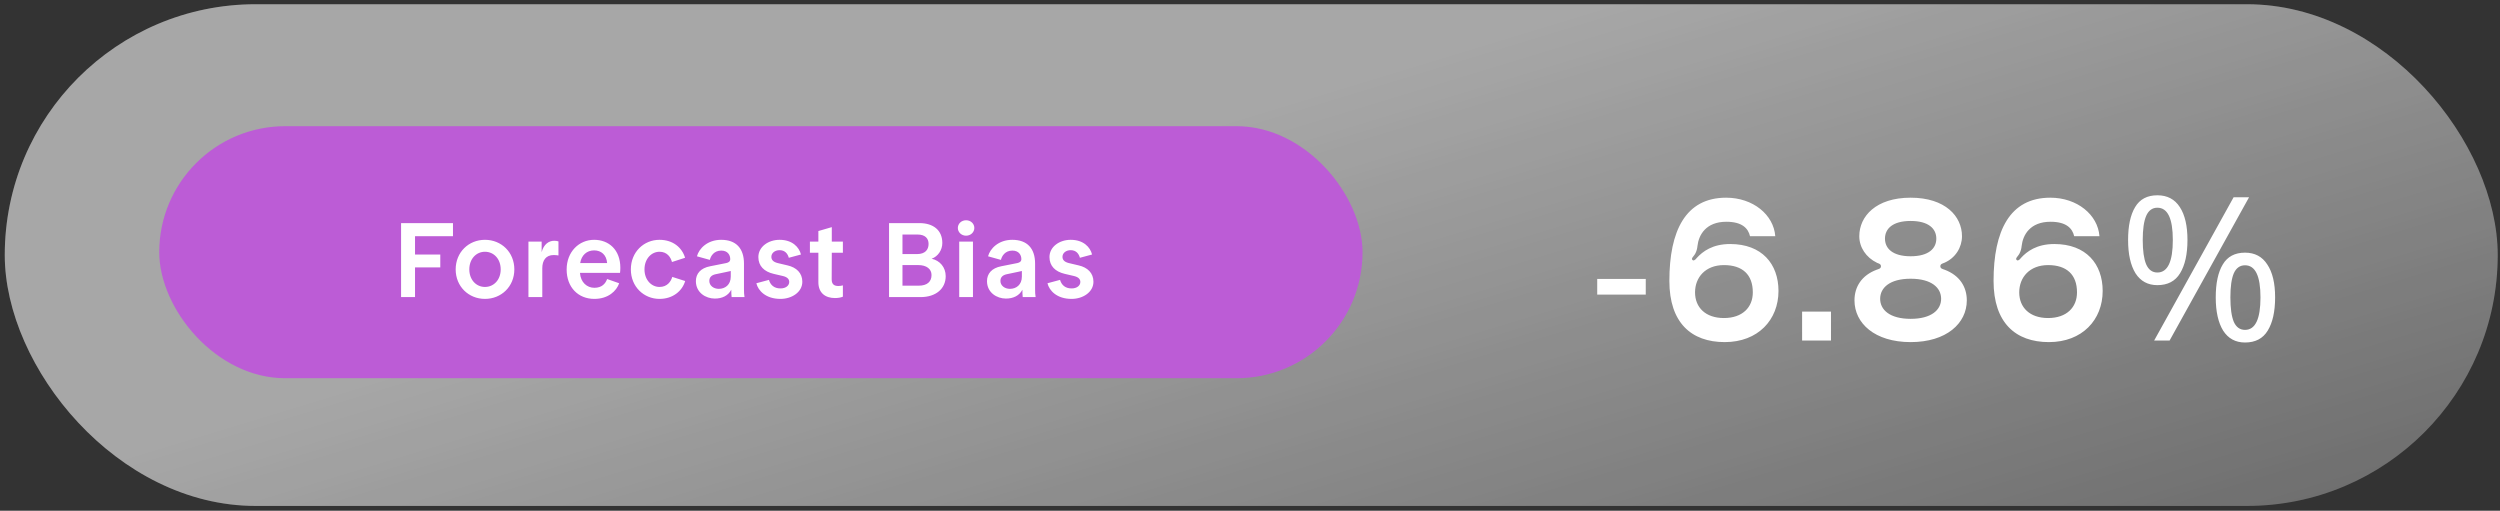 <svg width="279" height="57" viewBox="0 0 279 57" fill="none" xmlns="http://www.w3.org/2000/svg">
<rect x="0" y="0" width="279" height="57" fill="#333333" stroke="none"/>
<g>
<rect x="0.531" y="0.473" width="278.215" height="55.989" rx="27.995" fill="url(#paint0_linear)"/>
<rect x="0.531" y="0.473" width="278.215" height="55.989" rx="27.995" fill="white" fill-opacity="0.2"/>
</g>
<rect x="17.771" y="14.082" width="134.288" height="28.128" rx="14.064" fill="#BC5CD6"/>
<path d="M44.76 33.156H46.317V29.842H49.136V28.403H46.317V26.362H50.552V24.899H44.76V33.156ZM54.121 33.357C52.304 33.357 50.853 31.977 50.853 30.066C50.853 28.143 52.304 26.763 54.121 26.763C55.949 26.763 57.4 28.143 57.4 30.066C57.4 31.977 55.949 33.357 54.121 33.357ZM54.121 32.024C55.111 32.024 55.878 31.222 55.878 30.066C55.878 28.898 55.111 28.096 54.121 28.096C53.142 28.096 52.375 28.898 52.375 30.066C52.375 31.222 53.142 32.024 54.121 32.024ZM61.852 26.869C61.25 26.869 60.672 27.259 60.448 28.143V26.964H58.974V33.156H60.519V29.936C60.519 29.063 60.92 28.462 61.793 28.462C62.017 28.462 62.158 28.485 62.324 28.509V26.94C62.17 26.893 62.041 26.869 61.852 26.869ZM69.23 29.889C69.23 27.86 67.932 26.763 66.305 26.763C64.618 26.763 63.238 28.096 63.238 30.078C63.238 32.071 64.535 33.357 66.328 33.357C67.897 33.357 68.805 32.46 69.1 31.611L67.755 31.139C67.567 31.658 67.166 32.118 66.328 32.118C65.514 32.118 64.795 31.517 64.724 30.455H69.195C69.218 30.255 69.23 30.101 69.23 29.889ZM66.305 27.943C67.083 27.943 67.685 28.426 67.755 29.358H64.748C64.889 28.485 65.479 27.943 66.305 27.943ZM73.6 33.357C75.063 33.357 76.124 32.508 76.466 31.363L75.027 30.903C74.874 31.422 74.461 32.024 73.6 32.024C72.703 32.024 71.925 31.245 71.925 30.066C71.925 28.875 72.703 28.096 73.6 28.096C74.461 28.096 74.85 28.709 74.992 29.24L76.454 28.768C76.112 27.612 75.086 26.763 73.6 26.763C71.866 26.763 70.403 28.108 70.403 30.066C70.403 32.012 71.866 33.357 73.6 33.357ZM83.028 32.283V29.417C83.028 27.718 82.143 26.763 80.48 26.763C78.947 26.763 78.003 27.742 77.779 28.603L79.218 29.004C79.312 28.58 79.678 27.966 80.492 27.966C81.235 27.966 81.494 28.485 81.494 28.91C81.494 29.169 81.329 29.299 81.046 29.358L79.265 29.712C78.18 29.913 77.661 30.549 77.661 31.375C77.661 32.661 78.77 33.321 79.772 33.321C80.586 33.321 81.27 33.003 81.612 32.331V32.354C81.612 32.661 81.624 32.932 81.648 33.156H83.087C83.04 32.861 83.028 32.637 83.028 32.283ZM80.22 32.236C79.631 32.236 79.159 31.87 79.159 31.352C79.159 30.939 79.418 30.703 79.843 30.608L81.129 30.337L81.553 30.243V30.868C81.553 31.788 80.916 32.236 80.22 32.236ZM85.813 31.234L84.409 31.611C84.609 32.437 85.459 33.357 87.098 33.357C88.384 33.357 89.54 32.59 89.54 31.446C89.54 30.467 88.879 29.842 87.889 29.618L86.792 29.358C86.261 29.228 86.084 28.969 86.084 28.662C86.084 28.249 86.461 27.919 87.004 27.919C87.606 27.919 87.912 28.32 88.03 28.768L89.387 28.403C89.186 27.589 88.431 26.763 87.004 26.763C85.73 26.763 84.633 27.553 84.633 28.686C84.633 29.688 85.282 30.314 86.332 30.561L87.393 30.809C87.912 30.939 88.077 31.186 88.077 31.47C88.077 31.859 87.712 32.189 87.098 32.189C86.402 32.189 85.978 31.812 85.813 31.234ZM94.066 28.202V26.964H92.828V25.348L91.33 25.784V26.964H90.386V28.202H91.33V31.493C91.33 32.684 92.097 33.262 93.182 33.262C93.547 33.262 93.842 33.203 94.066 33.109V31.847C93.925 31.882 93.772 31.918 93.571 31.918C93.146 31.918 92.816 31.776 92.816 31.175L92.828 28.202H94.066ZM103.971 28.875C104.691 28.615 105.163 27.895 105.163 27.117C105.163 25.666 104.125 24.899 102.615 24.899H99.218V33.156H102.733C104.467 33.156 105.54 32.201 105.54 30.821C105.54 29.83 104.891 29.075 103.971 28.875ZM103.629 27.223C103.629 27.848 103.264 28.355 102.343 28.355H100.716V26.173H102.391C103.252 26.173 103.629 26.61 103.629 27.223ZM102.52 31.882H100.716V29.582H102.473C103.417 29.582 103.959 30.03 103.959 30.691C103.959 31.434 103.476 31.882 102.52 31.882ZM107.815 26.303C108.346 26.303 108.735 25.902 108.735 25.442C108.735 24.97 108.346 24.581 107.815 24.581C107.284 24.581 106.895 24.97 106.895 25.442C106.895 25.902 107.284 26.303 107.815 26.303ZM107.049 33.156H108.582V26.964H107.049V33.156ZM115.516 32.283V29.417C115.516 27.718 114.631 26.763 112.968 26.763C111.435 26.763 110.491 27.742 110.267 28.603L111.706 29.004C111.8 28.58 112.166 27.966 112.98 27.966C113.723 27.966 113.983 28.485 113.983 28.91C113.983 29.169 113.817 29.299 113.534 29.358L111.753 29.712C110.668 29.913 110.149 30.549 110.149 31.375C110.149 32.661 111.258 33.321 112.26 33.321C113.074 33.321 113.758 33.003 114.1 32.331V32.354C114.1 32.661 114.112 32.932 114.136 33.156H115.575C115.528 32.861 115.516 32.637 115.516 32.283ZM112.709 32.236C112.119 32.236 111.647 31.87 111.647 31.352C111.647 30.939 111.906 30.703 112.331 30.608L113.617 30.337L114.041 30.243V30.868C114.041 31.788 113.405 32.236 112.709 32.236ZM118.301 31.234L116.897 31.611C117.098 32.437 117.947 33.357 119.586 33.357C120.872 33.357 122.028 32.59 122.028 31.446C122.028 30.467 121.368 29.842 120.377 29.618L119.28 29.358C118.749 29.228 118.572 28.969 118.572 28.662C118.572 28.249 118.95 27.919 119.492 27.919C120.094 27.919 120.4 28.32 120.518 28.768L121.875 28.403C121.674 27.589 120.919 26.763 119.492 26.763C118.218 26.763 117.121 27.553 117.121 28.686C117.121 29.688 117.77 30.314 118.82 30.561L119.881 30.809C120.4 30.939 120.566 31.186 120.566 31.47C120.566 31.859 120.2 32.189 119.586 32.189C118.891 32.189 118.466 31.812 118.301 31.234Z" fill="white"/>
<path d="M178.249 32.874V31.128H183.666V32.874H178.249ZM186.302 31.352C186.302 36.008 188.742 38.179 192.48 38.179C196.196 38.179 198.479 35.694 198.479 32.471C198.479 29.449 196.621 27.233 193.085 27.233C191.115 27.233 190.018 28.061 189.347 28.8C189.279 28.89 189.078 29.136 188.921 29.046C188.63 28.867 189.056 28.599 189.212 28.263C189.324 28.039 189.414 27.748 189.436 27.457C189.57 26.226 190.376 24.748 192.659 24.748C194.428 24.748 195.099 25.487 195.301 26.36H198.121C197.942 23.965 195.637 22.062 192.637 22.062C188.093 22.062 186.302 25.778 186.302 31.352ZM189.167 32.628C189.167 30.949 190.331 29.584 192.391 29.584C194.45 29.584 195.614 30.636 195.614 32.628C195.614 34.307 194.45 35.493 192.391 35.493C190.331 35.493 189.167 34.307 189.167 32.628ZM201.115 34.777V38H204.338V34.777H201.115ZM217.011 30.098C216.832 30.031 216.541 29.986 216.541 29.718C216.541 29.449 216.809 29.404 216.966 29.337C218.242 28.8 218.958 27.591 218.958 26.36C218.958 24.144 217.1 22.062 213.228 22.062C209.355 22.062 207.497 24.144 207.497 26.36C207.497 27.591 208.236 28.733 209.49 29.337C209.646 29.404 209.915 29.449 209.915 29.718C209.915 29.986 209.624 30.031 209.445 30.098C207.766 30.725 206.96 32.001 206.96 33.523C206.96 36.075 209.221 38.179 213.228 38.179C217.235 38.179 219.496 36.075 219.496 33.523C219.496 32.001 218.69 30.725 217.011 30.098ZM213.228 24.659C215.242 24.659 216.093 25.532 216.093 26.629C216.093 27.726 215.242 28.599 213.228 28.599C211.213 28.599 210.363 27.726 210.363 26.629C210.363 25.532 211.213 24.659 213.228 24.659ZM213.228 35.583C210.9 35.583 209.825 34.575 209.825 33.344C209.825 32.113 210.9 31.106 213.228 31.106C215.556 31.106 216.63 32.113 216.63 33.344C216.63 34.575 215.556 35.583 213.228 35.583ZM222.481 31.352C222.481 36.008 224.921 38.179 228.659 38.179C232.375 38.179 234.658 35.694 234.658 32.471C234.658 29.449 232.8 27.233 229.263 27.233C227.294 27.233 226.197 28.061 225.525 28.8C225.458 28.89 225.257 29.136 225.1 29.046C224.809 28.867 225.234 28.599 225.391 28.263C225.503 28.039 225.592 27.748 225.615 27.457C225.749 26.226 226.555 24.748 228.838 24.748C230.606 24.748 231.278 25.487 231.479 26.36H234.3C234.121 23.965 231.815 22.062 228.816 22.062C224.272 22.062 222.481 25.778 222.481 31.352ZM225.346 32.628C225.346 30.949 226.51 29.584 228.569 29.584C230.629 29.584 231.793 30.636 231.793 32.628C231.793 34.307 230.629 35.493 228.569 35.493C226.51 35.493 225.346 34.307 225.346 32.628ZM240.763 21.794C241.868 21.794 242.703 22.234 243.27 23.114C243.837 23.98 244.121 25.204 244.121 26.785C244.121 28.367 243.845 29.606 243.293 30.501C242.755 31.382 241.912 31.822 240.763 31.822C239.704 31.822 238.89 31.382 238.323 30.501C237.771 29.606 237.495 28.367 237.495 26.785C237.495 25.204 237.756 23.98 238.279 23.114C238.801 22.234 239.629 21.794 240.763 21.794ZM250.993 22.017L242.129 38H240.405L249.269 22.017H250.993ZM240.763 23.181C240.196 23.181 239.778 23.487 239.51 24.099C239.256 24.696 239.129 25.592 239.129 26.785C239.129 27.979 239.256 28.882 239.51 29.494C239.778 30.106 240.196 30.412 240.763 30.412C241.912 30.412 242.487 29.203 242.487 26.785C242.487 24.383 241.912 23.181 240.763 23.181ZM250.545 28.196C251.635 28.196 252.463 28.636 253.03 29.516C253.612 30.382 253.903 31.605 253.903 33.187C253.903 34.769 253.627 36.008 253.075 36.903C252.537 37.784 251.694 38.224 250.545 38.224C249.486 38.224 248.672 37.784 248.105 36.903C247.553 36.008 247.277 34.769 247.277 33.187C247.277 31.605 247.538 30.382 248.061 29.516C248.583 28.636 249.411 28.196 250.545 28.196ZM250.545 29.606C249.978 29.606 249.56 29.904 249.292 30.501C249.038 31.098 248.911 31.994 248.911 33.187C248.911 34.396 249.038 35.306 249.292 35.918C249.56 36.515 249.978 36.814 250.545 36.814C251.694 36.814 252.269 35.605 252.269 33.187C252.269 30.8 251.694 29.606 250.545 29.606Z" fill="white"/>
<defs>
<filter id="filter0_b" x="-15.891" y="-15.95" width="311.06" height="88.834" filterUnits="userSpaceOnUse" color-interpolation-filters="sRGB">
<feFlood flood-opacity="0" result="BackgroundImageFix"/>
<feGaussianBlur in="BackgroundImage" stdDeviation="8.211"/>
<feComposite in2="SourceAlpha" operator="in" result="effect1_backgroundBlur"/>
<feBlend mode="normal" in="SourceGraphic" in2="effect1_backgroundBlur" result="shape"/>
</filter>
<linearGradient id="paint0_linear" x1="163.436" y1="5.047" x2="193.149" y2="102.615" gradientUnits="userSpaceOnUse">
<stop stop-color="white" stop-opacity="0.46"/>
<stop offset="1" stop-color="white" stop-opacity="0"/>
</linearGradient>
</defs>
</svg>
